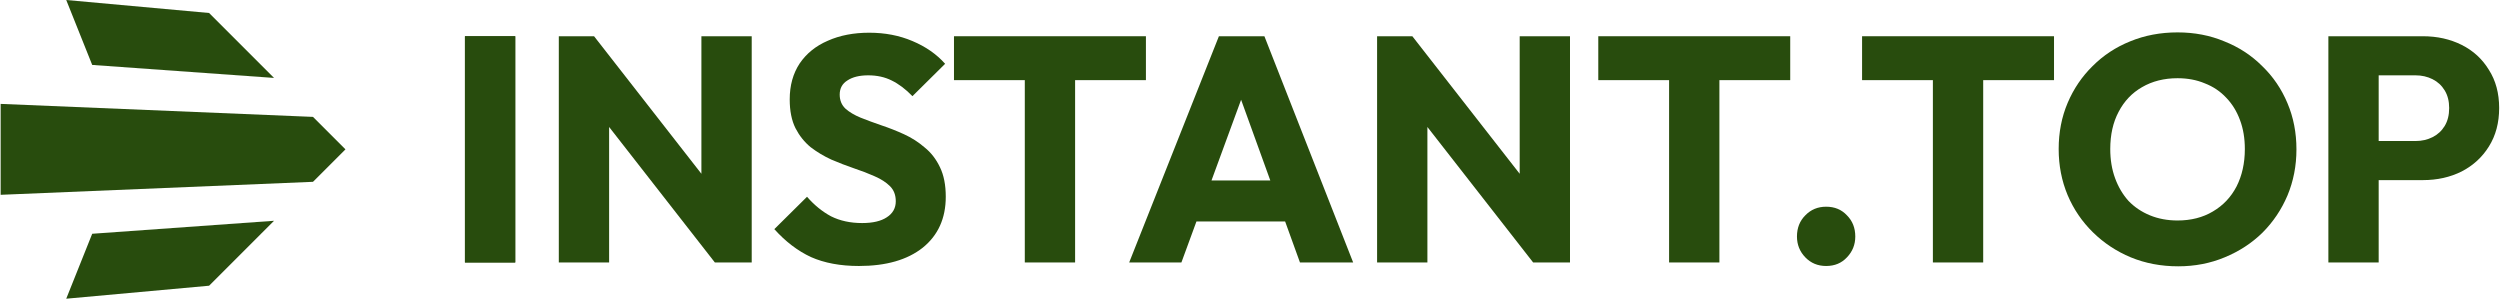 <svg width="1925" height="230" viewBox="0 0 1925 230" fill="none" xmlns="http://www.w3.org/2000/svg">
<path d="M51 0L161 10L211 60L71 50L51 0Z" fill="#284C0D"/>
<path d="M51 230L161 220L211 170L71 180L51 230Z" fill="#284C0D"/>
<path d="M0.5 80L241 90L266 115L241 140L0.5 150V80Z" fill="#284C0D"/>
<path d="M1822.45 138.686V108.585H1859.96C1864.73 108.585 1869.09 107.598 1873.03 105.625C1876.98 103.651 1880.11 100.772 1882.41 96.989C1884.71 93.206 1885.86 88.6 1885.86 83.172C1885.86 77.909 1884.71 73.385 1882.41 69.602C1880.11 65.819 1876.98 62.94 1873.03 60.966C1869.09 58.992 1864.73 58.005 1859.96 58.005H1822.45V27.904H1865.63C1876.65 27.904 1886.6 30.125 1895.49 34.566C1904.37 39.007 1911.36 45.422 1916.46 53.811C1921.72 62.035 1924.35 71.822 1924.35 83.172C1924.35 94.522 1921.72 104.391 1916.46 112.78C1911.36 121.004 1904.37 127.419 1895.49 132.025C1886.6 136.466 1876.65 138.686 1865.63 138.686H1822.45ZM1792.85 202.096V27.904H1831.58V202.096H1792.85Z" fill="#284C0D"/>
<path d="M1677.21 205.057C1664.05 205.057 1651.88 202.754 1640.7 198.148C1629.67 193.543 1619.97 187.128 1611.58 178.903C1603.19 170.679 1596.69 161.139 1592.09 150.283C1587.48 139.262 1585.18 127.419 1585.18 114.753C1585.18 101.923 1587.48 90.08 1592.09 79.224C1596.69 68.368 1603.11 58.91 1611.33 50.85C1619.56 42.626 1629.18 36.293 1640.2 31.852C1651.39 27.246 1663.56 24.943 1676.72 24.943C1689.71 24.943 1701.72 27.246 1712.74 31.852C1723.93 36.293 1733.63 42.626 1741.85 50.85C1750.24 58.91 1756.74 68.45 1761.35 79.471C1765.95 90.327 1768.26 102.17 1768.26 115C1768.26 127.666 1765.95 139.509 1761.35 150.529C1756.74 161.385 1750.33 170.926 1742.1 179.15C1733.88 187.21 1724.17 193.543 1712.99 198.148C1701.97 202.754 1690.04 205.057 1677.21 205.057ZM1676.72 169.774C1687.08 169.774 1696.13 167.471 1703.86 162.866C1711.75 158.26 1717.84 151.845 1722.12 143.621C1726.39 135.232 1728.53 125.609 1728.53 114.753C1728.53 106.529 1727.3 99.127 1724.83 92.547C1722.36 85.804 1718.83 80.046 1714.22 75.276C1709.62 70.342 1704.11 66.641 1697.69 64.174C1691.44 61.542 1684.45 60.226 1676.72 60.226C1666.36 60.226 1657.23 62.529 1649.33 67.134C1641.6 71.575 1635.6 77.908 1631.32 86.132C1627.04 94.192 1624.9 103.733 1624.9 114.753C1624.9 122.978 1626.14 130.462 1628.61 137.206C1631.07 143.95 1634.53 149.789 1638.97 154.724C1643.57 159.494 1649.08 163.195 1655.5 165.827C1661.91 168.458 1668.99 169.774 1676.72 169.774Z" fill="#284C0D"/>
<path d="M1488.32 202.096V30.372H1527.06V202.096H1488.32ZM1433.8 61.706V27.904H1581.59V61.706H1433.8Z" fill="#284C0D"/>
<path d="M1406.12 204.81C1399.7 204.81 1394.36 202.59 1390.08 198.149C1385.8 193.707 1383.66 188.362 1383.66 182.111C1383.66 175.532 1385.8 170.104 1390.08 165.827C1394.36 161.386 1399.7 159.165 1406.12 159.165C1412.7 159.165 1418.04 161.386 1422.15 165.827C1426.43 170.104 1428.57 175.532 1428.57 182.111C1428.57 188.362 1426.43 193.707 1422.15 198.149C1418.04 202.59 1412.7 204.81 1406.12 204.81Z" fill="#284C0D"/>
<path d="M1285.2 202.096V30.372H1323.94V202.096H1285.2ZM1230.68 61.706V27.904H1378.47V61.706H1230.68Z" fill="#284C0D"/>
<path d="M1060.36 202.096V27.904H1087.5L1099.1 62.693V202.096H1060.36ZM1180.52 202.096L1077.88 70.589L1087.5 27.904L1190.14 159.412L1180.52 202.096ZM1180.52 202.096L1170.16 167.307V27.904H1208.9V202.096H1180.52Z" fill="#284C0D"/>
<path d="M869.467 202.096L938.552 27.904H973.587L1041.93 202.096H1000.97L948.668 57.512H962.731L909.684 202.096H869.467ZM908.697 170.515V138.933H1003.69V170.515H908.697Z" fill="#284C0D"/>
<path d="M789.093 202.096V30.372H827.829V202.096H789.093ZM734.565 61.706V27.904H882.357V61.706H734.565Z" fill="#284C0D"/>
<path d="M661.375 204.81C647.064 204.81 634.728 202.507 624.365 197.901C614.167 193.131 604.791 185.976 596.238 176.436L621.404 151.516C626.997 157.931 633.165 162.948 639.909 166.567C646.818 170.021 654.795 171.748 663.842 171.748C672.066 171.748 678.399 170.268 682.84 167.307C687.446 164.346 689.749 160.234 689.749 154.97C689.749 150.2 688.268 146.335 685.308 143.374C682.347 140.413 678.399 137.864 673.465 135.725C668.694 133.587 663.349 131.531 657.427 129.557C651.67 127.583 645.913 125.363 640.156 122.895C634.399 120.263 629.053 117.056 624.118 113.273C619.348 109.325 615.483 104.473 612.522 98.716C609.561 92.794 608.081 85.392 608.081 76.51C608.081 65.818 610.63 56.607 615.73 48.876C620.993 41.145 628.231 35.306 637.442 31.358C646.653 27.246 657.263 25.19 669.27 25.19C681.442 25.19 692.545 27.328 702.579 31.605C712.777 35.882 721.166 41.721 727.745 49.123L702.579 74.043C697.315 68.615 691.969 64.585 686.541 61.953C681.278 59.321 675.274 58.005 668.53 58.005C661.786 58.005 656.44 59.321 652.492 61.953C648.545 64.42 646.571 68.039 646.571 72.809C646.571 77.25 648.051 80.869 651.012 83.665C653.973 86.297 657.838 88.6 662.608 90.573C667.543 92.547 672.889 94.521 678.646 96.495C684.567 98.469 690.407 100.772 696.164 103.404C701.921 106.035 707.184 109.407 711.954 113.519C716.889 117.467 720.837 122.566 723.798 128.817C726.758 134.903 728.239 142.469 728.239 151.516C728.239 168.129 722.317 181.206 710.474 190.746C698.631 200.122 682.265 204.81 661.375 204.81Z" fill="#284C0D"/>
<path d="M430.284 202.096V27.904H457.425L469.021 62.693V202.096H430.284ZM550.442 202.096L447.802 70.589L457.425 27.904L560.065 159.412L550.442 202.096ZM550.442 202.096L540.08 167.307V27.904H578.816V202.096H550.442Z" fill="#284C0D"/>
<path d="M358 202.096V27.904H396.737V202.096H358Z" fill="#284C0D"/>
<path d="M358 202.096V27.904H396.737V202.096H358Z" fill="#284C0D"/>
</svg>
